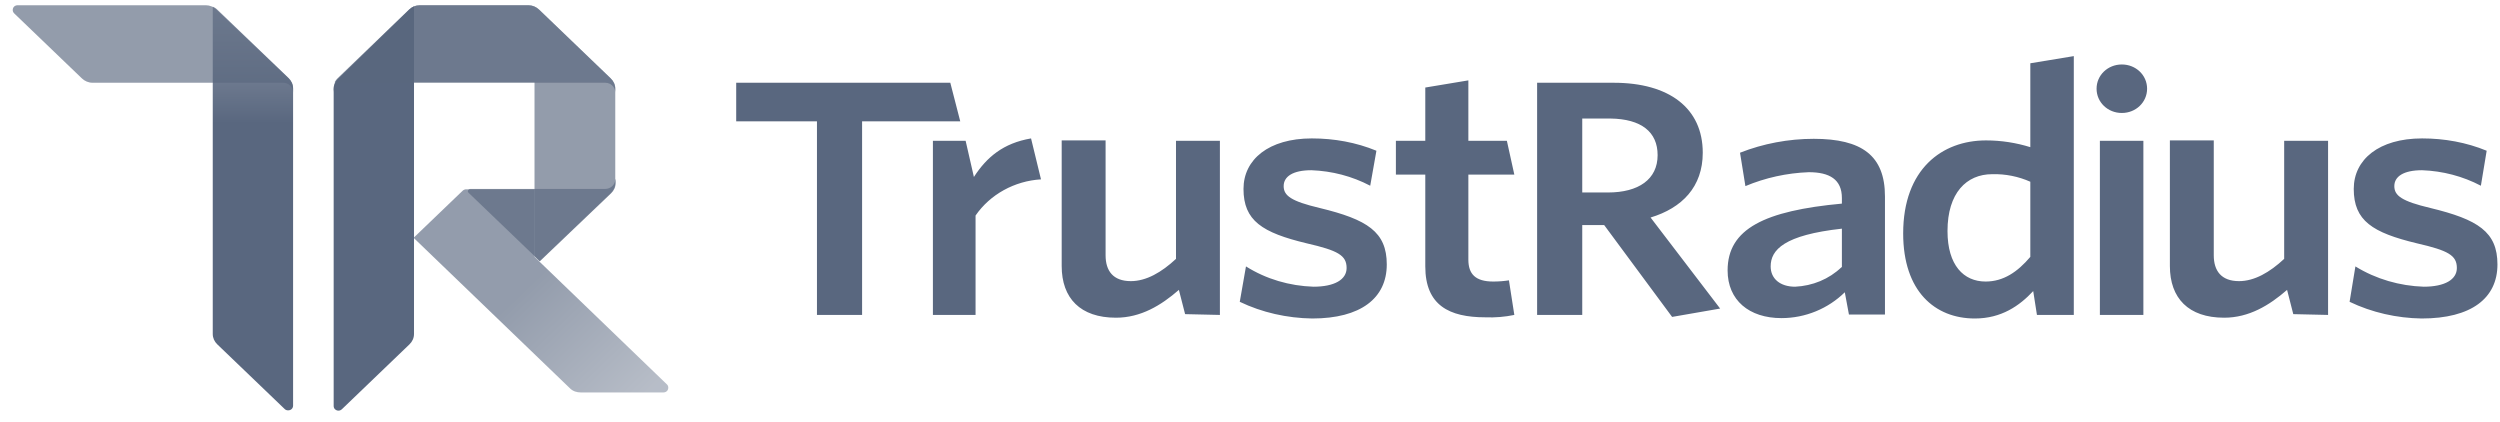 <svg width="148" height="25" viewBox="0 0 148 25" fill="none" xmlns="http://www.w3.org/2000/svg">
<path d="M12.57 0.381C12.668 0.428 12.767 0.475 12.84 0.546L17.081 4.617C17.253 4.782 17.351 4.994 17.351 5.229V24.01C17.351 24.175 17.228 24.293 17.057 24.293C16.983 24.293 16.91 24.269 16.861 24.222L12.864 20.386C12.693 20.221 12.595 20.009 12.595 19.774V0.381H12.57Z" fill="url(#paint0_linear_405_39649)"/>
<path d="M24.24 0.569C24.313 0.499 24.411 0.428 24.509 0.381V19.774C24.509 20.009 24.411 20.221 24.24 20.386L20.244 24.222C20.121 24.34 19.95 24.34 19.827 24.222C19.778 24.175 19.753 24.104 19.753 24.034V5.253C19.753 5.041 19.852 4.805 20.023 4.664L24.24 0.569Z" fill="#59677F"/>
<path opacity="0.65" d="M31.938 15.49L31.643 15.208V11.207H27.598C27.525 11.207 27.451 11.23 27.378 11.301L24.485 14.078L33.752 22.998C33.923 23.163 34.144 23.233 34.389 23.233H39.268C39.44 23.233 39.562 23.116 39.562 22.951C39.562 22.88 39.538 22.81 39.489 22.763L31.938 15.49Z" fill="url(#paint1_linear_405_39649)"/>
<path opacity="0.65" d="M24.852 0.31C24.607 0.31 24.387 0.404 24.215 0.569L19.974 4.641C19.9 4.711 19.851 4.805 19.802 4.876H31.643V15.184L31.937 15.467L36.154 11.442C36.326 11.277 36.424 11.066 36.424 10.83V5.252C36.424 5.017 36.326 4.805 36.154 4.641L31.913 0.569C31.741 0.404 31.521 0.31 31.276 0.31H24.852Z" fill="#59677F"/>
<path opacity="0.65" d="M12.816 0.569C12.644 0.404 12.423 0.31 12.178 0.31H1.048C0.876 0.31 0.754 0.428 0.754 0.592C0.754 0.663 0.778 0.734 0.852 0.804L4.848 4.641C5.02 4.805 5.24 4.899 5.485 4.899H16.763C17.081 4.899 17.351 5.158 17.351 5.464V5.252C17.351 5.017 17.253 4.805 17.081 4.641L12.816 0.569Z" fill="#59677F"/>
<path opacity="0.65" d="M24.215 0.569C24.387 0.404 24.608 0.31 24.853 0.31H31.276C31.521 0.31 31.742 0.404 31.913 0.569L36.154 4.641C36.326 4.805 36.424 5.017 36.424 5.252V5.464C36.424 5.158 36.154 4.899 35.836 4.899H20.342C20.023 4.899 19.753 5.158 19.753 5.464V5.252C19.753 5.017 19.852 4.805 20.023 4.641L24.215 0.569Z" fill="#59677F"/>
<path opacity="0.65" d="M36.424 10.618C36.424 10.924 36.154 11.183 35.836 11.183H27.843C27.77 11.183 27.696 11.254 27.696 11.324C27.696 11.371 27.721 11.395 27.745 11.418L31.962 15.466L36.179 11.442C36.35 11.277 36.448 11.065 36.448 10.83V10.618H36.424Z" fill="#59677F"/>
<path d="M147.849 15.655C147.849 13.725 146.696 12.995 143.877 12.313C142.185 11.913 141.744 11.583 141.744 11.018C141.744 10.453 142.283 10.077 143.387 10.077C144.612 10.124 145.789 10.43 146.868 10.995L147.211 8.924C146.01 8.429 144.711 8.194 143.387 8.194C140.837 8.194 139.342 9.441 139.342 11.183C139.342 13.066 140.445 13.772 143.092 14.407C144.931 14.831 145.446 15.113 145.446 15.867C145.446 16.549 144.735 16.973 143.485 16.973C142.063 16.926 140.665 16.526 139.44 15.772L139.096 17.867C140.42 18.502 141.891 18.832 143.362 18.855C146.304 18.855 147.849 17.655 147.849 15.655ZM137.822 18.644V8.335H135.223V15.325C134.365 16.125 133.458 16.643 132.551 16.643C131.497 16.643 131.055 16.031 131.055 15.113V8.312H128.457V15.749C128.457 17.655 129.56 18.808 131.668 18.808C133.139 18.808 134.34 18.079 135.395 17.161L135.762 18.597L137.822 18.644ZM126.888 18.644V8.335H124.313V18.644H126.888ZM125.613 3.817C126.446 3.817 127.108 4.452 127.108 5.252C127.108 6.052 126.446 6.688 125.613 6.688C124.779 6.688 124.117 6.052 124.117 5.252C124.117 4.452 124.779 3.817 125.613 3.817ZM120.195 15.207C119.435 16.102 118.601 16.667 117.547 16.667C116.248 16.667 115.292 15.702 115.292 13.678C115.292 11.418 116.419 10.312 117.939 10.312C118.724 10.289 119.508 10.453 120.195 10.759V15.207ZM122.769 18.644V3.322L120.195 3.746V8.712C119.361 8.453 118.479 8.312 117.572 8.312C114.973 8.312 112.668 10.006 112.668 13.819C112.668 17.255 114.556 18.855 116.91 18.855C118.479 18.855 119.557 18.102 120.366 17.232L120.587 18.644H122.769ZM109.016 15.819C108.28 16.526 107.299 16.926 106.27 16.973C105.387 16.973 104.823 16.502 104.823 15.772C104.823 14.784 105.632 13.913 109.04 13.537V15.819H109.016ZM111.59 18.644V11.63C111.59 9.206 110.217 8.218 107.373 8.218C105.878 8.218 104.382 8.5 103.009 9.041L103.328 11.018C104.505 10.524 105.779 10.242 107.079 10.194C108.305 10.194 109.04 10.618 109.04 11.724V12.054C104.48 12.477 102.274 13.537 102.274 16.008C102.274 17.773 103.549 18.832 105.461 18.832C106.883 18.832 108.231 18.267 109.212 17.302L109.457 18.62H111.59V18.644ZM101.832 18.267L97.714 12.877C99.577 12.313 100.803 11.065 100.803 9.041C100.803 6.405 98.817 4.899 95.532 4.899H90.997V18.644H93.669V13.325H94.968L98.989 18.761L101.832 18.267ZM98.131 9.183C98.131 10.618 97.003 11.395 95.189 11.395H93.669V7.017H95.336C97.175 7.041 98.131 7.817 98.131 9.183ZM89.648 18.644L89.329 16.596C89.035 16.643 88.717 16.667 88.398 16.667C87.344 16.667 86.927 16.22 86.927 15.372V10.336H89.648L89.207 8.335H86.927V4.758L84.377 5.182V8.335H82.637V10.336H84.377V15.772C84.377 18.079 85.799 18.785 87.932 18.785C88.52 18.808 89.084 18.761 89.648 18.644ZM82.097 15.655C82.097 13.725 80.945 12.995 78.126 12.313C76.434 11.913 75.993 11.583 75.993 11.018C75.993 10.453 76.532 10.077 77.635 10.077C78.861 10.124 80.038 10.43 81.117 10.995L81.484 8.924C80.283 8.429 78.984 8.194 77.66 8.194C75.11 8.194 73.615 9.441 73.615 11.183C73.615 13.066 74.718 13.772 77.366 14.407C79.204 14.831 79.719 15.113 79.719 15.867C79.719 16.549 79.008 16.973 77.758 16.973C76.336 16.926 74.963 16.526 73.762 15.772L73.394 17.867C74.718 18.502 76.189 18.832 77.684 18.855C80.553 18.855 82.097 17.655 82.097 15.655ZM72.218 18.644V8.335H69.619V15.325C68.761 16.125 67.854 16.643 66.947 16.643C65.892 16.643 65.451 16.031 65.451 15.113V8.312H62.852V15.749C62.852 17.655 63.956 18.808 66.064 18.808C67.535 18.808 68.736 18.079 69.79 17.161L70.158 18.597L72.218 18.644ZM61.627 10.618L61.038 8.194C59.396 8.476 58.415 9.3 57.655 10.477L57.165 8.335H55.228V18.644H57.753V12.76C58.611 11.512 60.058 10.712 61.627 10.618Z" fill="#59677F"/>
<path d="M56.846 7.182L56.258 4.899H43.583V7.182H48.364V18.644H51.036V7.182H56.846Z" fill="#59677F"/>
<defs>
<linearGradient id="paint0_linear_405_39649" x1="14.949" y1="24.373" x2="14.949" y2="0.322" gradientUnits="userSpaceOnUse">
<stop offset="0.71" stop-color="#59677F"/>
<stop offset="1" stop-color="#919AAA"/>
</linearGradient>
<linearGradient id="paint1_linear_405_39649" x1="27.105" y1="11.695" x2="38.263" y2="23.318" gradientUnits="userSpaceOnUse">
<stop offset="0.41" stop-color="#59677F"/>
<stop offset="1" stop-color="#919AAA"/>
</linearGradient>
</defs>
</svg>
